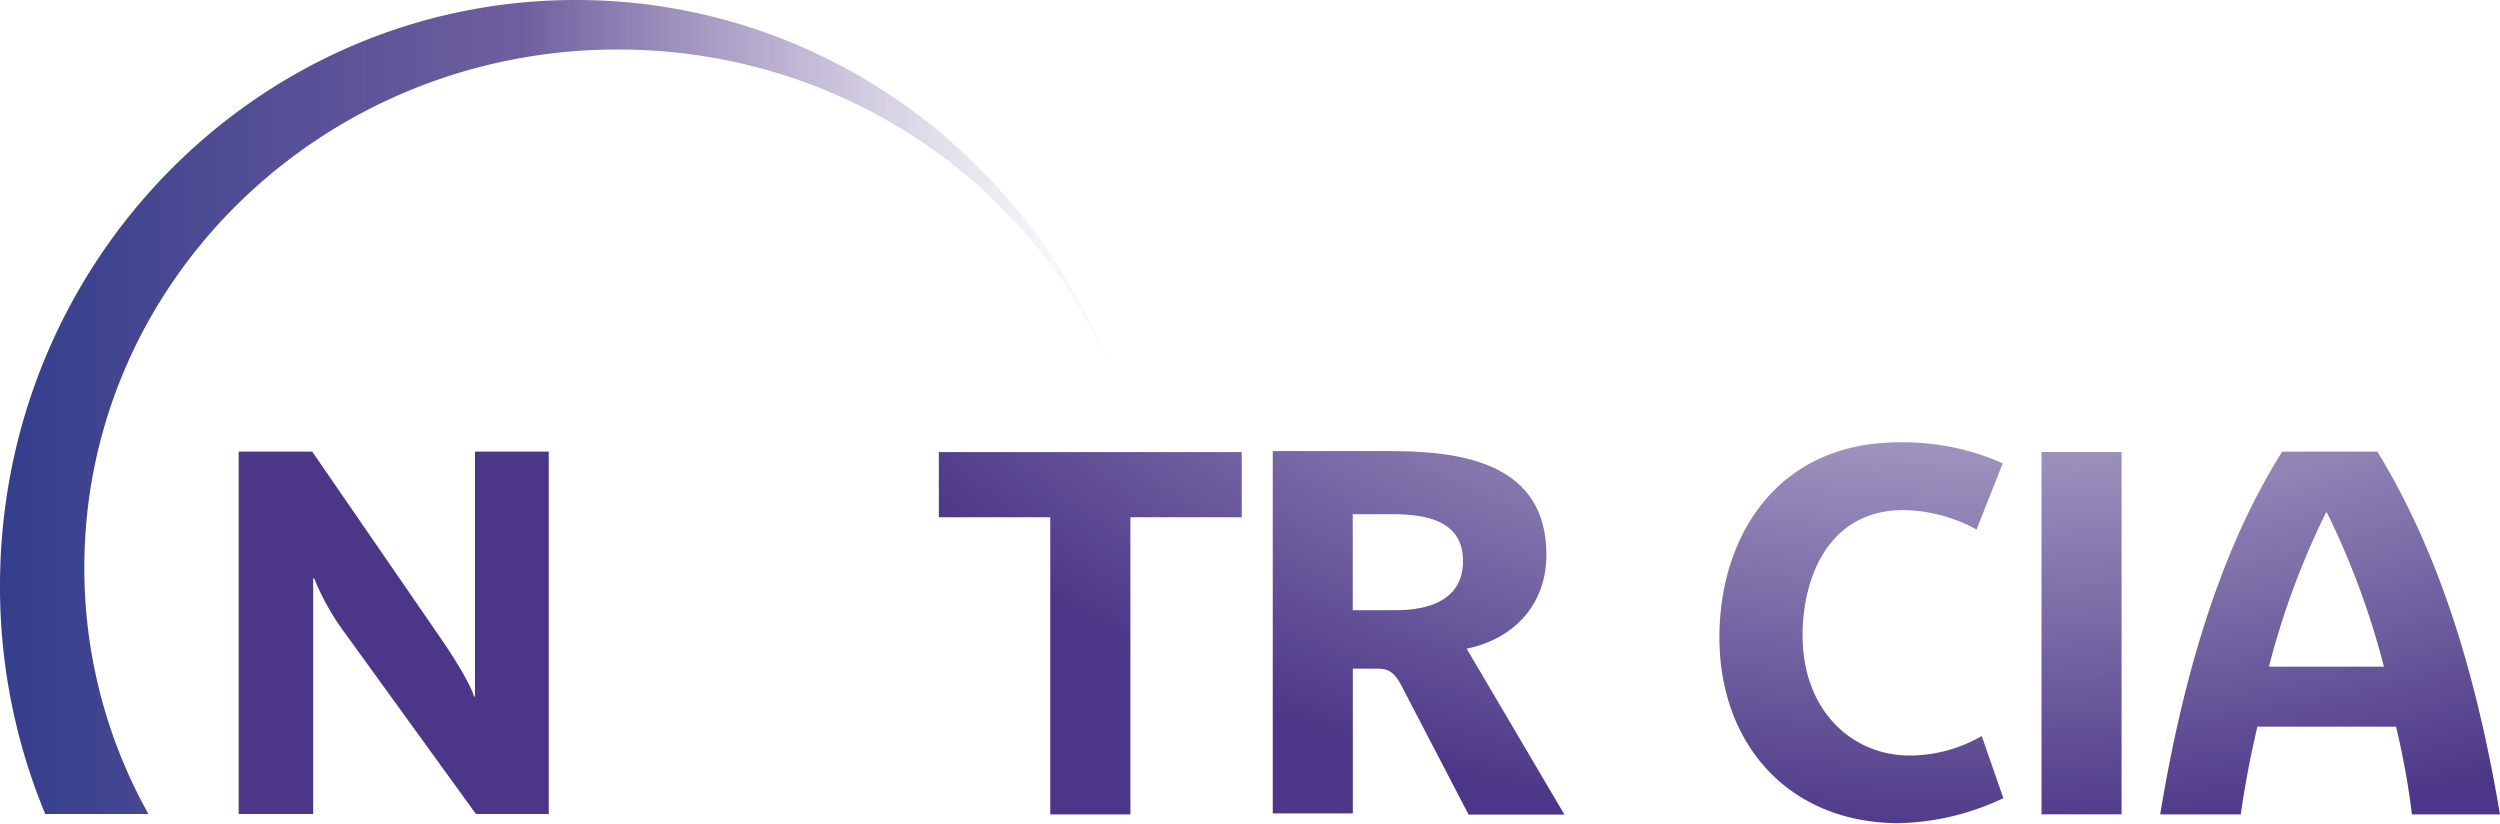 <svg xmlns="http://www.w3.org/2000/svg" xmlns:xlink="http://www.w3.org/1999/xlink" viewBox="0 0 300 98.84"><defs><style>.cls-1{fill:url(#NUTRICIA_Gradient);}.cls-2{fill:url(#NUTRICIA_Gradient-2);}.cls-3{fill:url(#NUTRICIA_Gradient-3);}.cls-4{fill:url(#NUTRICIA_Gradient-5);}.cls-5{fill:url(#Icon_Gradient);}</style><radialGradient id="NUTRICIA_Gradient" cx="-711.04" cy="658.56" r="0.48" gradientTransform="matrix(321.99, 0, 0, -198.81, 229186.46, 130934.08)" gradientUnits="userSpaceOnUse"><stop offset="0.45" stop-color="#4b3687" stop-opacity="0.5"/><stop offset="1" stop-color="#4b3687"/></radialGradient><radialGradient id="NUTRICIA_Gradient-2" cx="-711.04" cy="658.56" r="0.48" xlink:href="#NUTRICIA_Gradient"/><radialGradient id="NUTRICIA_Gradient-3" cx="-711.04" cy="658.56" r="0.48" xlink:href="#NUTRICIA_Gradient"/><radialGradient id="NUTRICIA_Gradient-5" cx="-711.04" cy="658.56" r="0.48" xlink:href="#NUTRICIA_Gradient"/><linearGradient id="Icon_Gradient" y1="48.84" x2="133.07" y2="48.84" gradientUnits="userSpaceOnUse"><stop offset="0" stop-color="#343e8c"/><stop offset="0.47" stop-color="#4b3687" stop-opacity="0.8"/><stop offset="0.55" stop-color="#503b8a" stop-opacity="0.67"/><stop offset="0.82" stop-color="#624c95" stop-opacity="0.22"/><stop offset="0.95" stop-color="#695299" stop-opacity="0.05"/></linearGradient></defs><g id="Layer_2" data-name="Layer 2"><g id="Layer_1-2" data-name="Layer 1"><polygon class="cls-1" points="135.65 97.73 135.65 62.07 149.01 62.07 149.01 54.25 112.66 54.25 112.66 62.07 126.03 62.07 126.03 97.73 135.65 97.73"/><path class="cls-2" d="M37.7,69.41a30,30,0,0,0,3.76,6.65L57.11,97.68h8.74V54.19H57V83.58h-.12c-.25-1-1.66-3.58-4-7L37.46,54.19H28.64V97.68h8.94V69.41Z"/><rect class="cls-3" x="244.98" y="54.24" width="9.61" height="43.48"/><path class="cls-1" d="M273.87,54.19c-8.06,12.74-12.25,29-14.65,43.54h9.67c.49-3.45,1.17-7,2-10.53h16.63a90.87,90.87,0,0,1,1.91,10.53H300c-2.53-14.9-6.59-30.24-14.72-43.54ZM272.27,80a96,96,0,0,1,6.84-18.48h.13A96,96,0,0,1,286.07,80Z"/><path class="cls-4" d="M228.44,61.21a18.9,18.9,0,0,1,8.75,2.33l3.14-7.94a29.29,29.29,0,0,0-12.44-2.52c-14.6,0-21.56,11.26-21.56,23.4,0,12.81,8.32,22.3,21.56,22.3a30.69,30.69,0,0,0,12.51-3l-2.59-7.46a17.27,17.27,0,0,1-8.68,2.34c-6.85,0-12.82-5.36-12.82-14.41C216.31,69.34,219.39,61.21,228.44,61.21Z"/><path class="cls-4" d="M71.49,54.24V80.49c0,13.92,9,18.35,22.24,18.35A84.22,84.22,0,0,0,109,97.37V54.24H99.59V90.83a23.09,23.09,0,0,1-5.43.69c-6.78,0-13.06-2.47-13.06-10.17V54.24Z"/><rect class="cls-3" x="191.75" y="54.24" width="9.61" height="43.48"/><path class="cls-3" d="M185.57,66.57c0-11-10.11-12.44-18.74-12.44h-14.1V97.61h9.61V80.24h3c1,0,1.91.18,2.89,2.15l8,15.36h11.5L176,77.84C181.68,76.67,185.57,72.54,185.57,66.57Zm-18,6.65h-5.24V61.7H167c3.82,0,8.56.62,8.56,5.6C175.58,72.1,171.27,73.22,167.58,73.22Z"/><path class="cls-5" d="M17.81,97.68a60.41,60.41,0,0,1-7.69-29.57c0-34.33,28.66-62.17,64-62.17,26.46,0,49.17,15.58,58.93,37.81C122.77,18.08,98,0,69.09,0,30.93,0,0,31.48,0,70.31A71.08,71.08,0,0,0,5.43,97.68Z"/></g></g></svg>
